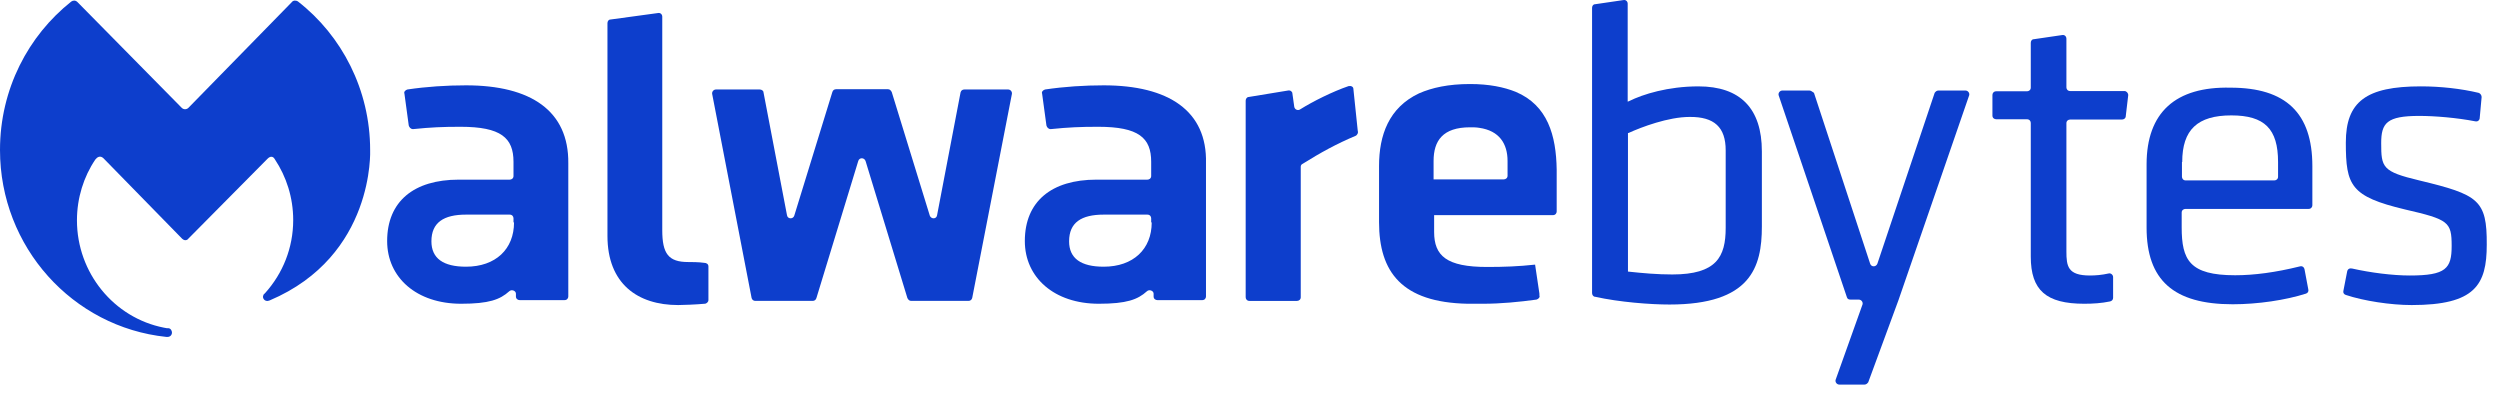 <?xml version="1.0" encoding="UTF-8"?> <svg xmlns="http://www.w3.org/2000/svg" xmlns:xlink="http://www.w3.org/1999/xlink" width="178px" height="28px" viewBox="0 0 178 28" version="1.1"><title>malwarebytes</title><g id="Page-1" stroke="none" stroke-width="1" fill="none" fill-rule="evenodd"><g id="malwarebytes" fill="#0D3ECC"><path d="M115.891,7.238 L115.891,0.264 C115.891,0.099 115.757,-0.03 115.584,0.006 L113.566,0.302 C113.431,0.302 113.355,0.431 113.355,0.56 L113.355,20.87 C113.355,20.999 113.451,21.129 113.566,21.129 C115.315,21.516 117.506,21.682 118.872,21.682 C124.657,21.682 125.445,19.026 125.445,16.13 L125.445,10.78 C125.445,7.718 123.907,6.15 120.928,6.15 C118.775,6.15 116.987,6.703 115.988,7.201 L115.891,7.238 Z M122.869,16.222 C122.869,18.288 122.216,19.542 119.064,19.542 C118.007,19.542 116.968,19.45 115.949,19.34 L115.911,19.34 L115.911,9.47 L115.949,9.47 C116.872,9.046 118.794,8.326 120.294,8.326 C122.063,8.308 122.869,9.064 122.869,10.706 L122.869,16.222 Z" id="Shape"></path><path d="M126.907,6.445 C126.734,6.445 126.598,6.611 126.637,6.777 L131.5,21.166 C131.539,21.295 131.635,21.332 131.769,21.332 L132.346,21.332 C132.519,21.332 132.653,21.498 132.616,21.664 L130.693,27.051 C130.655,27.217 130.789,27.383 130.962,27.383 L132.75,27.383 C132.884,27.383 132.961,27.291 133.019,27.217 L135.172,21.369 L140.208,6.777 C140.247,6.611 140.111,6.445 139.938,6.445 L138.016,6.445 C137.882,6.445 137.805,6.537 137.748,6.611 L133.672,18.768 C133.576,19.026 133.23,19.026 133.152,18.768 L129.155,6.611 C129.04,6.537 128.943,6.445 128.828,6.445 L126.907,6.445 Z" id="Path"></path><path d="M152.837,16.203 C152.837,19.948 154.759,21.664 158.968,21.664 C160.756,21.664 162.736,21.369 164.178,20.908 C164.312,20.871 164.389,20.742 164.352,20.613 L164.082,19.174 C164.043,19.008 163.91,18.916 163.736,18.971 C162.025,19.395 160.487,19.598 159.141,19.598 C155.893,19.598 155.336,18.509 155.336,16.185 L155.336,15.133 C155.336,14.967 155.47,14.875 155.604,14.875 L164.37,14.875 C164.543,14.875 164.64,14.746 164.64,14.617 L164.64,11.831 C164.64,8.05 162.755,6.242 158.815,6.242 C154.893,6.149 152.837,8.013 152.837,11.702 L152.837,16.203 Z M158.873,8.216 C161.237,8.216 162.198,9.175 162.198,11.536 L162.198,12.587 C162.198,12.753 162.064,12.846 161.929,12.846 L155.624,12.846 C155.451,12.846 155.355,12.717 155.355,12.587 L155.355,11.536 L155.374,11.536 C155.374,9.231 156.47,8.216 158.873,8.216 Z" id="Shape"></path><path d="M169.541,10.19 C169.541,8.751 169.945,8.253 172.252,8.253 C173.348,8.253 174.923,8.382 176.249,8.64 C176.422,8.677 176.557,8.548 176.557,8.382 L176.692,6.906 C176.692,6.777 176.595,6.647 176.481,6.611 C175.25,6.315 173.77,6.149 172.367,6.149 C168.464,6.149 167.023,7.238 167.023,10.153 C167.023,13.215 167.369,13.989 171.233,14.912 C174.346,15.631 174.558,15.797 174.558,17.513 C174.558,19.118 174.154,19.616 171.579,19.616 C170.349,19.616 168.772,19.414 167.465,19.118 C167.292,19.081 167.157,19.155 167.119,19.321 L166.85,20.705 C166.811,20.834 166.888,20.963 167.023,21 C168.292,21.424 170.214,21.72 171.714,21.72 C176.23,21.72 177.057,20.281 177.057,17.421 C177.077,14.229 176.461,13.86 172.252,12.846 C169.618,12.219 169.541,11.924 169.541,10.19 Z" id="Path"></path><path d="M50.709,6.703 C50.67,6.537 50.805,6.371 50.978,6.371 L54.092,6.371 C54.226,6.371 54.361,6.463 54.361,6.574 L56.033,15.317 C56.072,15.613 56.475,15.613 56.552,15.355 L59.263,6.555 C59.301,6.426 59.397,6.352 59.532,6.352 L63.223,6.352 C63.357,6.352 63.434,6.445 63.492,6.555 L66.202,15.355 C66.298,15.613 66.683,15.613 66.721,15.317 L68.393,6.574 C68.432,6.445 68.528,6.371 68.663,6.371 L71.777,6.371 C71.949,6.371 72.084,6.537 72.045,6.703 L69.22,21.221 C69.181,21.35 69.086,21.424 68.951,21.424 L64.876,21.424 C64.741,21.424 64.664,21.332 64.606,21.221 L61.627,11.462 C61.531,11.204 61.185,11.204 61.108,11.462 L58.129,21.221 C58.09,21.35 57.994,21.424 57.859,21.424 L53.784,21.424 C53.65,21.424 53.554,21.35 53.515,21.221 L50.709,6.703 Z" id="Path"></path><path d="M47.153,16.388 L47.153,5.486 L47.153,1.187 C47.153,1.021 47.018,0.892 46.845,0.929 L43.462,1.39 C43.328,1.39 43.251,1.52 43.251,1.649 L43.251,1.778 L43.251,5.486 L43.251,16.794 C43.251,20.207 45.404,21.72 48.287,21.72 C48.595,21.72 49.594,21.683 50.171,21.627 C50.305,21.627 50.44,21.498 50.44,21.369 L50.44,18.971 C50.44,18.805 50.305,18.713 50.132,18.713 C49.748,18.657 49.229,18.657 48.998,18.657 C47.595,18.657 47.153,18.067 47.153,16.388 Z" id="Path"></path><path d="M92.747,11.665 C92.652,11.702 92.613,11.794 92.613,11.869 L92.613,21.166 C92.613,21.332 92.478,21.425 92.344,21.425 L88.961,21.425 C88.788,21.425 88.692,21.295 88.692,21.166 L88.692,7.164 C88.692,7.035 88.788,6.906 88.903,6.906 L91.71,6.445 C91.883,6.408 92.017,6.537 92.017,6.648 L92.152,7.607 C92.19,7.81 92.421,7.902 92.594,7.773 C93.478,7.22 94.882,6.519 96.016,6.131 C96.189,6.094 96.361,6.168 96.361,6.334 L96.669,9.286 C96.727,9.47 96.65,9.563 96.554,9.655 C95.15,10.245 94.017,10.872 92.747,11.665 Z" id="Path"></path><path d="M147.128,17.901 L147.128,8.769 C147.128,8.603 147.262,8.511 147.396,8.511 L151.088,8.511 C151.223,8.511 151.356,8.419 151.356,8.253 L151.53,6.777 C151.53,6.611 151.395,6.482 151.261,6.482 L147.396,6.482 C147.223,6.482 147.128,6.353 147.128,6.223 L147.128,2.756 C147.128,2.59 146.994,2.46 146.821,2.497 L144.802,2.793 C144.668,2.793 144.591,2.921 144.591,3.05 L144.591,6.242 C144.591,6.408 144.456,6.5 144.322,6.5 L142.13,6.5 C141.957,6.5 141.861,6.629 141.861,6.758 L141.861,8.234 C141.861,8.4 141.996,8.492 142.13,8.492 L144.322,8.492 C144.495,8.492 144.591,8.622 144.591,8.751 L144.591,18.27 C144.591,20.668 145.686,21.627 148.397,21.627 C149.012,21.627 149.627,21.59 150.242,21.461 C150.377,21.424 150.453,21.332 150.453,21.203 L150.453,19.727 C150.453,19.561 150.281,19.432 150.146,19.469 C149.646,19.58 149.204,19.616 148.801,19.616 C147.223,19.616 147.128,18.953 147.128,17.901 Z" id="Path"></path><path d="M104.666,5.983 C103.128,5.983 101.955,6.242 101.033,6.648 C98.88,7.662 98.188,9.636 98.188,11.813 L98.188,15.816 C98.188,19.358 99.803,21.535 104.493,21.627 L105.588,21.627 C106.857,21.627 108.183,21.498 109.395,21.331 C109.529,21.295 109.663,21.166 109.606,21.037 L109.606,20.907 L109.299,18.841 C108.106,18.971 107.068,19.008 105.877,19.008 C102.994,19.008 102.11,18.214 102.11,16.517 L102.11,16.019 L102.11,15.318 L110.567,15.318 C110.74,15.318 110.836,15.189 110.836,15.06 L110.836,13.916 L110.836,12.071 C110.798,9.655 110.201,7.496 107.914,6.537 C107.088,6.205 106.031,5.983 104.666,5.983 Z M107.068,12.772 L102.071,12.772 L102.071,11.462 C102.071,10.023 102.724,9.064 104.666,9.064 C104.877,9.064 105.108,9.064 105.32,9.101 C106.762,9.304 107.338,10.245 107.338,11.462 L107.338,12.514 C107.338,12.68 107.203,12.772 107.068,12.772 Z" id="Shape"></path><path d="M11.937,23.988 C12.11,23.988 12.244,23.853 12.244,23.678 C12.244,23.542 12.148,23.368 11.976,23.368 L11.879,23.368 L11.668,23.329 C8.112,22.63 5.479,19.43 5.479,15.686 C5.479,14.096 5.959,12.582 6.785,11.361 C6.92,11.186 7.131,11.05 7.362,11.264 L12.976,17.005 C13.013,17.043 13.11,17.102 13.187,17.102 C13.283,17.102 13.36,17.063 13.398,17.005 L19.049,11.302 C19.261,11.089 19.453,11.128 19.569,11.341 C20.395,12.582 20.876,14.076 20.876,15.666 C20.876,17.664 20.126,19.469 18.895,20.846 C18.857,20.885 18.8,20.943 18.761,20.982 C18.761,21.02 18.723,21.079 18.723,21.117 C18.723,21.292 18.857,21.428 19.03,21.428 L19.069,21.428 C19.107,21.428 19.165,21.389 19.203,21.389 C26.7,18.208 26.354,10.682 26.354,10.682 C26.354,6.395 24.335,2.535 21.222,0.11 C21.087,0.013 20.876,0.013 20.779,0.149 L13.418,7.675 C13.283,7.811 13.071,7.811 12.937,7.675 L5.517,0.149 C5.382,0.013 5.209,0.013 5.075,0.11 C2.018,2.535 -3.55271368e-15,6.337 -3.55271368e-15,10.682 C-3.55271368e-15,17.587 5.171,23.29 11.841,23.988 L11.937,23.988 Z" id="Path"></path><path d="M29.007,6.371 C28.872,6.408 28.738,6.537 28.795,6.666 L29.103,8.935 C29.141,9.064 29.238,9.193 29.41,9.193 C30.679,9.064 31.506,9.027 32.793,9.027 C35.677,9.027 36.561,9.82 36.561,11.518 L36.561,12.533 C36.561,12.699 36.427,12.791 36.292,12.791 L32.658,12.791 C29.468,12.791 27.565,14.34 27.565,17.163 C27.565,19.764 29.66,21.627 32.832,21.627 C34.812,21.627 35.6,21.332 36.254,20.742 C36.427,20.575 36.734,20.704 36.734,20.908 L36.734,21.111 C36.734,21.276 36.869,21.369 37.003,21.369 L40.194,21.369 C40.367,21.369 40.463,21.24 40.463,21.111 L40.463,11.628 C40.501,7.884 37.791,6.076 33.178,6.076 C31.813,6.076 30.371,6.168 29.007,6.371 Z M33.178,18.989 C31.564,18.989 30.717,18.399 30.717,17.181 C30.717,15.834 31.602,15.281 33.178,15.281 L36.292,15.281 C36.465,15.281 36.561,15.41 36.561,15.539 L36.561,15.834 L36.599,15.834 C36.599,17.735 35.292,18.989 33.178,18.989 Z" id="Shape"></path><path d="M74.41,6.371 C74.275,6.408 74.141,6.537 74.198,6.666 L74.506,8.935 C74.544,9.064 74.64,9.193 74.813,9.193 C76.082,9.064 76.909,9.027 78.197,9.027 C81.08,9.027 81.964,9.82 81.964,11.518 L81.964,12.533 C81.964,12.699 81.829,12.791 81.695,12.791 L78.062,12.791 C74.871,12.791 72.968,14.34 72.968,17.163 C72.968,19.764 75.063,21.627 78.235,21.627 C80.214,21.627 81.003,21.332 81.656,20.742 C81.829,20.575 82.137,20.704 82.137,20.908 L82.137,21.111 C82.137,21.276 82.272,21.369 82.406,21.369 L85.597,21.369 C85.77,21.369 85.866,21.24 85.866,21.111 L85.866,11.628 C85.962,7.884 83.194,6.076 78.581,6.076 C77.216,6.076 75.775,6.168 74.41,6.371 Z M78.581,18.989 C76.966,18.989 76.12,18.399 76.12,17.181 C76.12,15.834 77.004,15.281 78.581,15.281 L81.695,15.281 C81.868,15.281 81.964,15.41 81.964,15.539 L81.964,15.834 L82.002,15.834 C82.002,17.735 80.695,18.989 78.581,18.989 Z" id="Shape"></path></g></g></svg> 